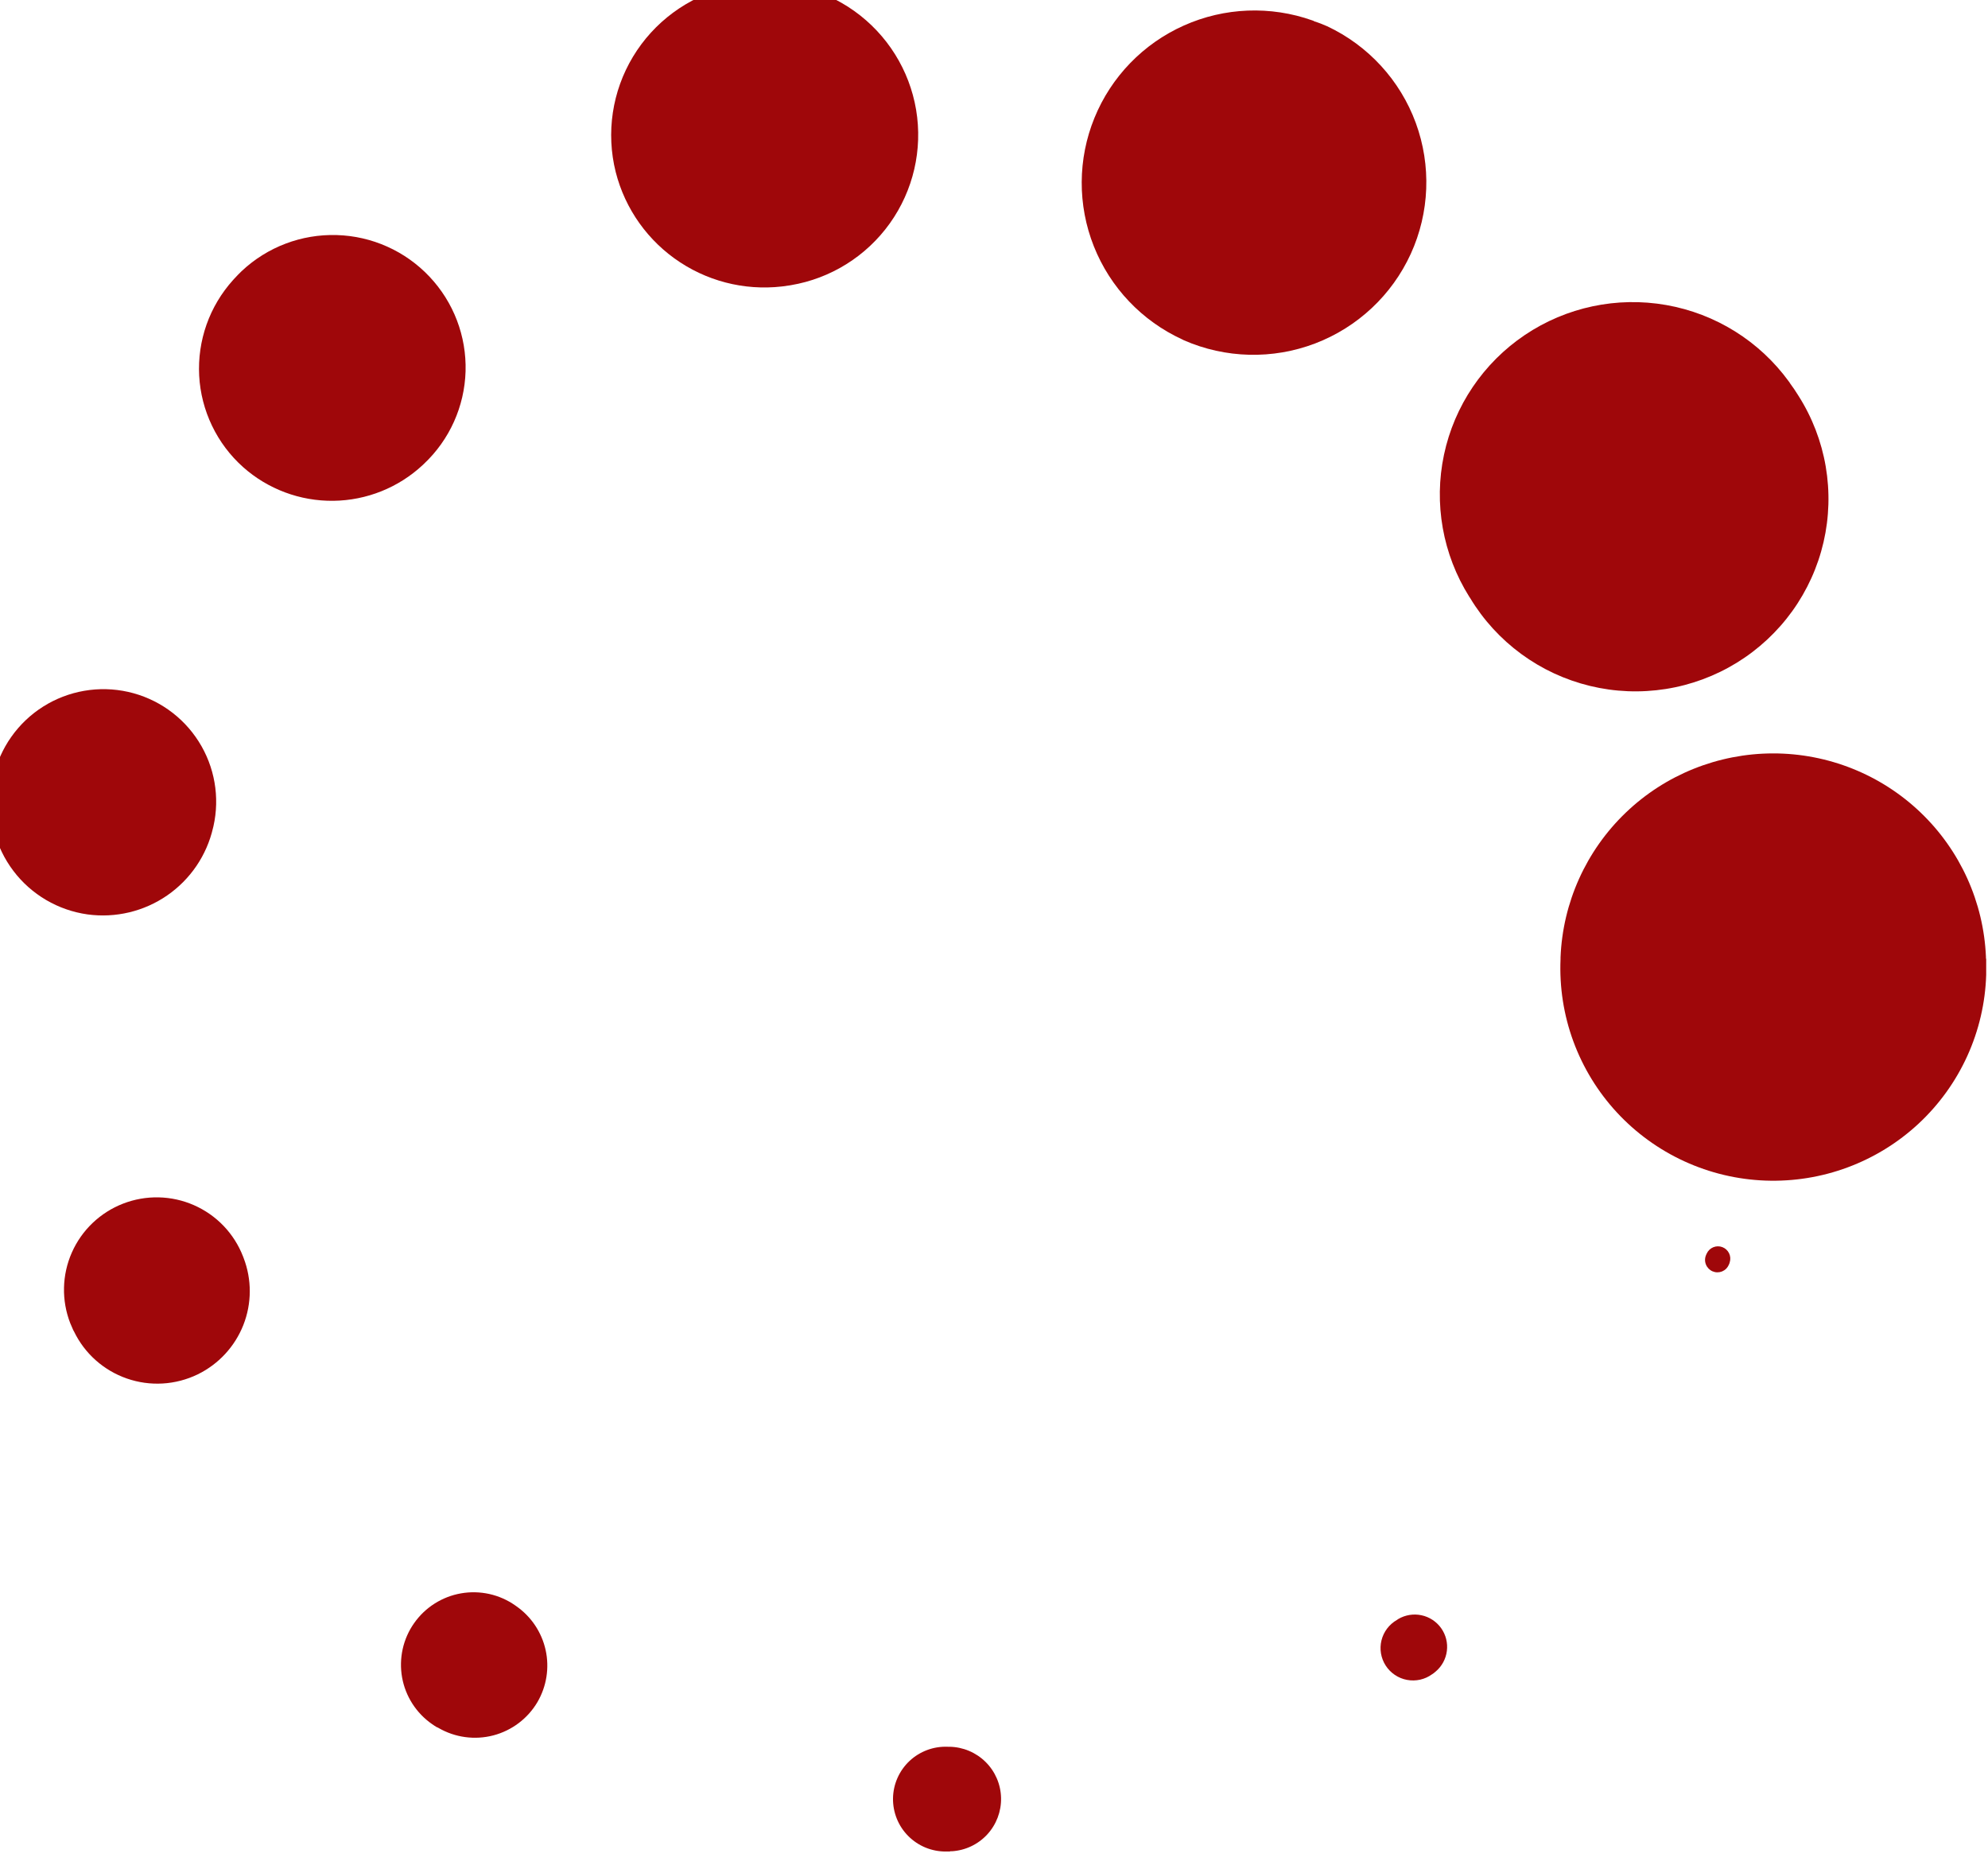 <svg width="100" height="94" viewBox="0 0 100 94" fill="none" xmlns="http://www.w3.org/2000/svg">
<g clip-path="url(#clip0_1_607)">
<path d="M99.897 48.215V48.127C99.781 45.372 98.602 42.768 96.605 40.86C94.609 38.953 91.95 37.889 89.185 37.892C86.421 37.896 83.764 38.965 81.772 40.878C79.781 42.79 78.607 45.397 78.498 48.152V48.238C78.438 49.645 78.656 51.051 79.142 52.373C79.628 53.696 80.371 54.91 81.328 55.945C82.286 56.981 83.44 57.817 84.723 58.406C86.006 58.995 87.393 59.325 88.804 59.377C90.215 59.429 91.623 59.203 92.946 58.71C94.269 58.218 95.482 57.469 96.514 56.508C97.546 55.546 98.377 54.391 98.96 53.107C99.543 51.824 99.865 50.439 99.909 49.031C99.909 48.779 99.909 48.477 99.909 48.215H99.897Z" fill="#9F070A"/>
<path d="M90.029 19.251L89.981 19.186C88.503 17.155 86.292 15.776 83.814 15.341C81.336 14.905 78.785 15.446 76.7 16.85C74.615 18.254 73.157 20.412 72.636 22.867C72.115 25.322 72.57 27.883 73.905 30.01L73.951 30.078C74.612 31.176 75.486 32.132 76.521 32.891C77.555 33.65 78.731 34.196 79.979 34.498C81.227 34.801 82.522 34.853 83.791 34.652C85.059 34.452 86.275 34.002 87.368 33.329C88.461 32.656 89.409 31.773 90.157 30.733C90.906 29.692 91.439 28.513 91.728 27.264C92.016 26.016 92.053 24.723 91.837 23.46C91.621 22.198 91.156 20.99 90.468 19.908C90.337 19.694 90.18 19.463 90.029 19.259V19.251Z" fill="#9F070A"/>
<path d="M66.095 1.057L66.019 1.029C63.91 0.28 61.593 0.371 59.55 1.284C57.507 2.197 55.896 3.861 55.053 5.929C54.209 7.997 54.198 10.311 55.022 12.387C55.846 14.463 57.441 16.142 59.475 17.074L59.548 17.112C61.642 18.03 64.014 18.088 66.15 17.275C68.287 16.461 70.016 14.841 70.965 12.766C71.913 10.69 72.003 8.325 71.217 6.183C70.43 4.041 68.829 2.294 66.761 1.321C66.546 1.225 66.312 1.135 66.095 1.069V1.057Z" fill="#9F070A"/>
<path d="M36.651 -0.658L36.568 -0.638C34.591 -0.146 32.891 1.109 31.841 2.851C30.791 4.593 30.478 6.679 30.971 8.651C31.444 10.518 32.602 12.141 34.217 13.197C35.831 14.254 37.784 14.668 39.69 14.358L39.773 14.345C41.783 14.009 43.576 12.89 44.759 11.235C45.942 9.58 46.418 7.524 46.082 5.52C45.745 3.518 44.625 1.732 42.97 0.552C41.314 -0.627 39.257 -1.104 37.249 -0.774C37.055 -0.743 36.846 -0.695 36.656 -0.65L36.651 -0.658Z" fill="#9F070A"/>
<path d="M11.776 14.025L11.72 14.088C11.134 14.739 10.682 15.498 10.39 16.322C10.099 17.147 9.973 18.021 10.019 18.894C10.066 19.767 10.285 20.622 10.664 21.411C11.042 22.2 11.572 22.906 12.225 23.49C13.473 24.602 15.093 25.207 16.767 25.188C18.44 25.168 20.045 24.525 21.267 23.385L21.328 23.327C22.615 22.114 23.367 20.441 23.419 18.674C23.47 16.909 22.816 15.195 21.6 13.91C20.385 12.624 18.708 11.873 16.937 11.822C15.167 11.77 13.448 12.421 12.159 13.633C12.03 13.756 11.894 13.897 11.778 14.025H11.776Z" fill="#9F070A"/>
<path d="M-0.404 39.526L-0.416 39.609C-0.52 40.343 -0.477 41.092 -0.291 41.81C-0.105 42.529 0.222 43.203 0.67 43.796C1.117 44.389 1.678 44.887 2.319 45.264C2.96 45.64 3.67 45.887 4.407 45.99C5.813 46.181 7.241 45.841 8.408 45.036C9.576 44.23 10.399 43.018 10.716 41.638L10.736 41.559C11.066 40.095 10.799 38.561 9.994 37.293C9.19 36.025 7.913 35.127 6.446 34.798C5.719 34.635 4.968 34.617 4.234 34.744C3.5 34.871 2.799 35.141 2.17 35.538C1.541 35.935 0.997 36.453 0.568 37.06C0.139 37.667 -0.165 38.353 -0.328 39.077C-0.363 39.223 -0.391 39.382 -0.411 39.528L-0.404 39.526Z" fill="#9F070A"/>
<path d="M3.682 66.893L3.723 66.966C3.988 67.516 4.36 68.008 4.817 68.414C5.274 68.82 5.806 69.132 6.384 69.332C6.962 69.533 7.574 69.618 8.185 69.582C8.795 69.546 9.393 69.39 9.943 69.124C10.993 68.612 11.813 67.726 12.241 66.641C12.668 65.556 12.672 64.351 12.252 63.263L12.222 63.185C12.001 62.616 11.669 62.096 11.247 61.655C10.824 61.214 10.318 60.861 9.758 60.614C9.198 60.368 8.595 60.234 7.984 60.221C7.372 60.207 6.764 60.314 6.193 60.535C5.041 60.981 4.114 61.865 3.615 62.992C3.116 64.12 3.087 65.399 3.533 66.548C3.579 66.664 3.632 66.782 3.682 66.893Z" fill="#9F070A"/>
<path d="M21.989 86.868L22.057 86.906C22.891 87.389 23.883 87.524 24.817 87.28C25.75 87.035 26.548 86.432 27.036 85.602C27.495 84.813 27.642 83.882 27.447 82.991C27.251 82.1 26.728 81.314 25.981 80.789L25.913 80.741C25.521 80.466 25.078 80.272 24.611 80.168C24.143 80.065 23.66 80.054 23.188 80.137C22.716 80.219 22.265 80.394 21.861 80.651C21.457 80.907 21.108 81.241 20.833 81.632C20.556 82.024 20.36 82.467 20.256 82.936C20.152 83.404 20.142 83.888 20.225 84.361C20.309 84.833 20.486 85.284 20.745 85.688C21.005 86.092 21.341 86.441 21.736 86.714C21.815 86.77 21.903 86.828 21.989 86.878V86.868Z" fill="#9F070A"/>
<path d="M47.791 93.108H47.876C48.557 93.067 49.196 92.765 49.658 92.265C50.12 91.764 50.37 91.105 50.355 90.424C50.34 89.744 50.062 89.096 49.578 88.617C49.094 88.137 48.442 87.863 47.76 87.852H47.675C47.322 87.837 46.97 87.893 46.639 88.016C46.309 88.139 46.006 88.326 45.749 88.568C45.493 88.809 45.287 89.099 45.145 89.421C45.002 89.743 44.926 90.091 44.92 90.442C44.914 90.794 44.98 91.144 45.111 91.47C45.243 91.797 45.439 92.094 45.688 92.343C45.937 92.593 46.233 92.79 46.559 92.924C46.886 93.057 47.236 93.124 47.589 93.121H47.791V93.108Z" fill="#9F070A"/>
<path d="M72.151 84.121L72.215 84.071C72.527 83.808 72.729 83.438 72.78 83.033C72.832 82.629 72.729 82.22 72.493 81.888C72.256 81.555 71.903 81.323 71.503 81.238C71.104 81.153 70.686 81.221 70.334 81.428L70.269 81.473C70.076 81.583 69.907 81.731 69.774 81.907C69.64 82.084 69.544 82.286 69.491 82.501C69.438 82.716 69.43 82.94 69.466 83.158C69.503 83.376 69.584 83.585 69.704 83.771C69.825 83.957 69.982 84.117 70.166 84.24C70.35 84.364 70.558 84.449 70.776 84.489C70.994 84.53 71.218 84.526 71.435 84.478C71.651 84.429 71.856 84.337 72.035 84.207L72.144 84.132L72.151 84.121Z" fill="#9F070A"/>
<path d="M86.983 63.568L87.008 63.49C87.056 63.339 87.045 63.176 86.976 63.033C86.907 62.891 86.786 62.78 86.638 62.723C86.49 62.667 86.325 62.669 86.179 62.73C86.032 62.791 85.915 62.905 85.85 63.049L85.817 63.122C85.752 63.274 85.75 63.446 85.812 63.599C85.873 63.752 85.993 63.875 86.145 63.941C86.22 63.973 86.301 63.99 86.382 63.991C86.464 63.992 86.545 63.977 86.621 63.947C86.697 63.916 86.766 63.871 86.824 63.814C86.882 63.757 86.929 63.688 86.96 63.613C86.97 63.599 86.977 63.584 86.983 63.568Z" fill="#9F070A"/>
</g>
<defs>
<clipPath id="clip0_1_607">
<rect width="100" height="94" fill="white"/>
</clipPath>
</defs>
</svg>
